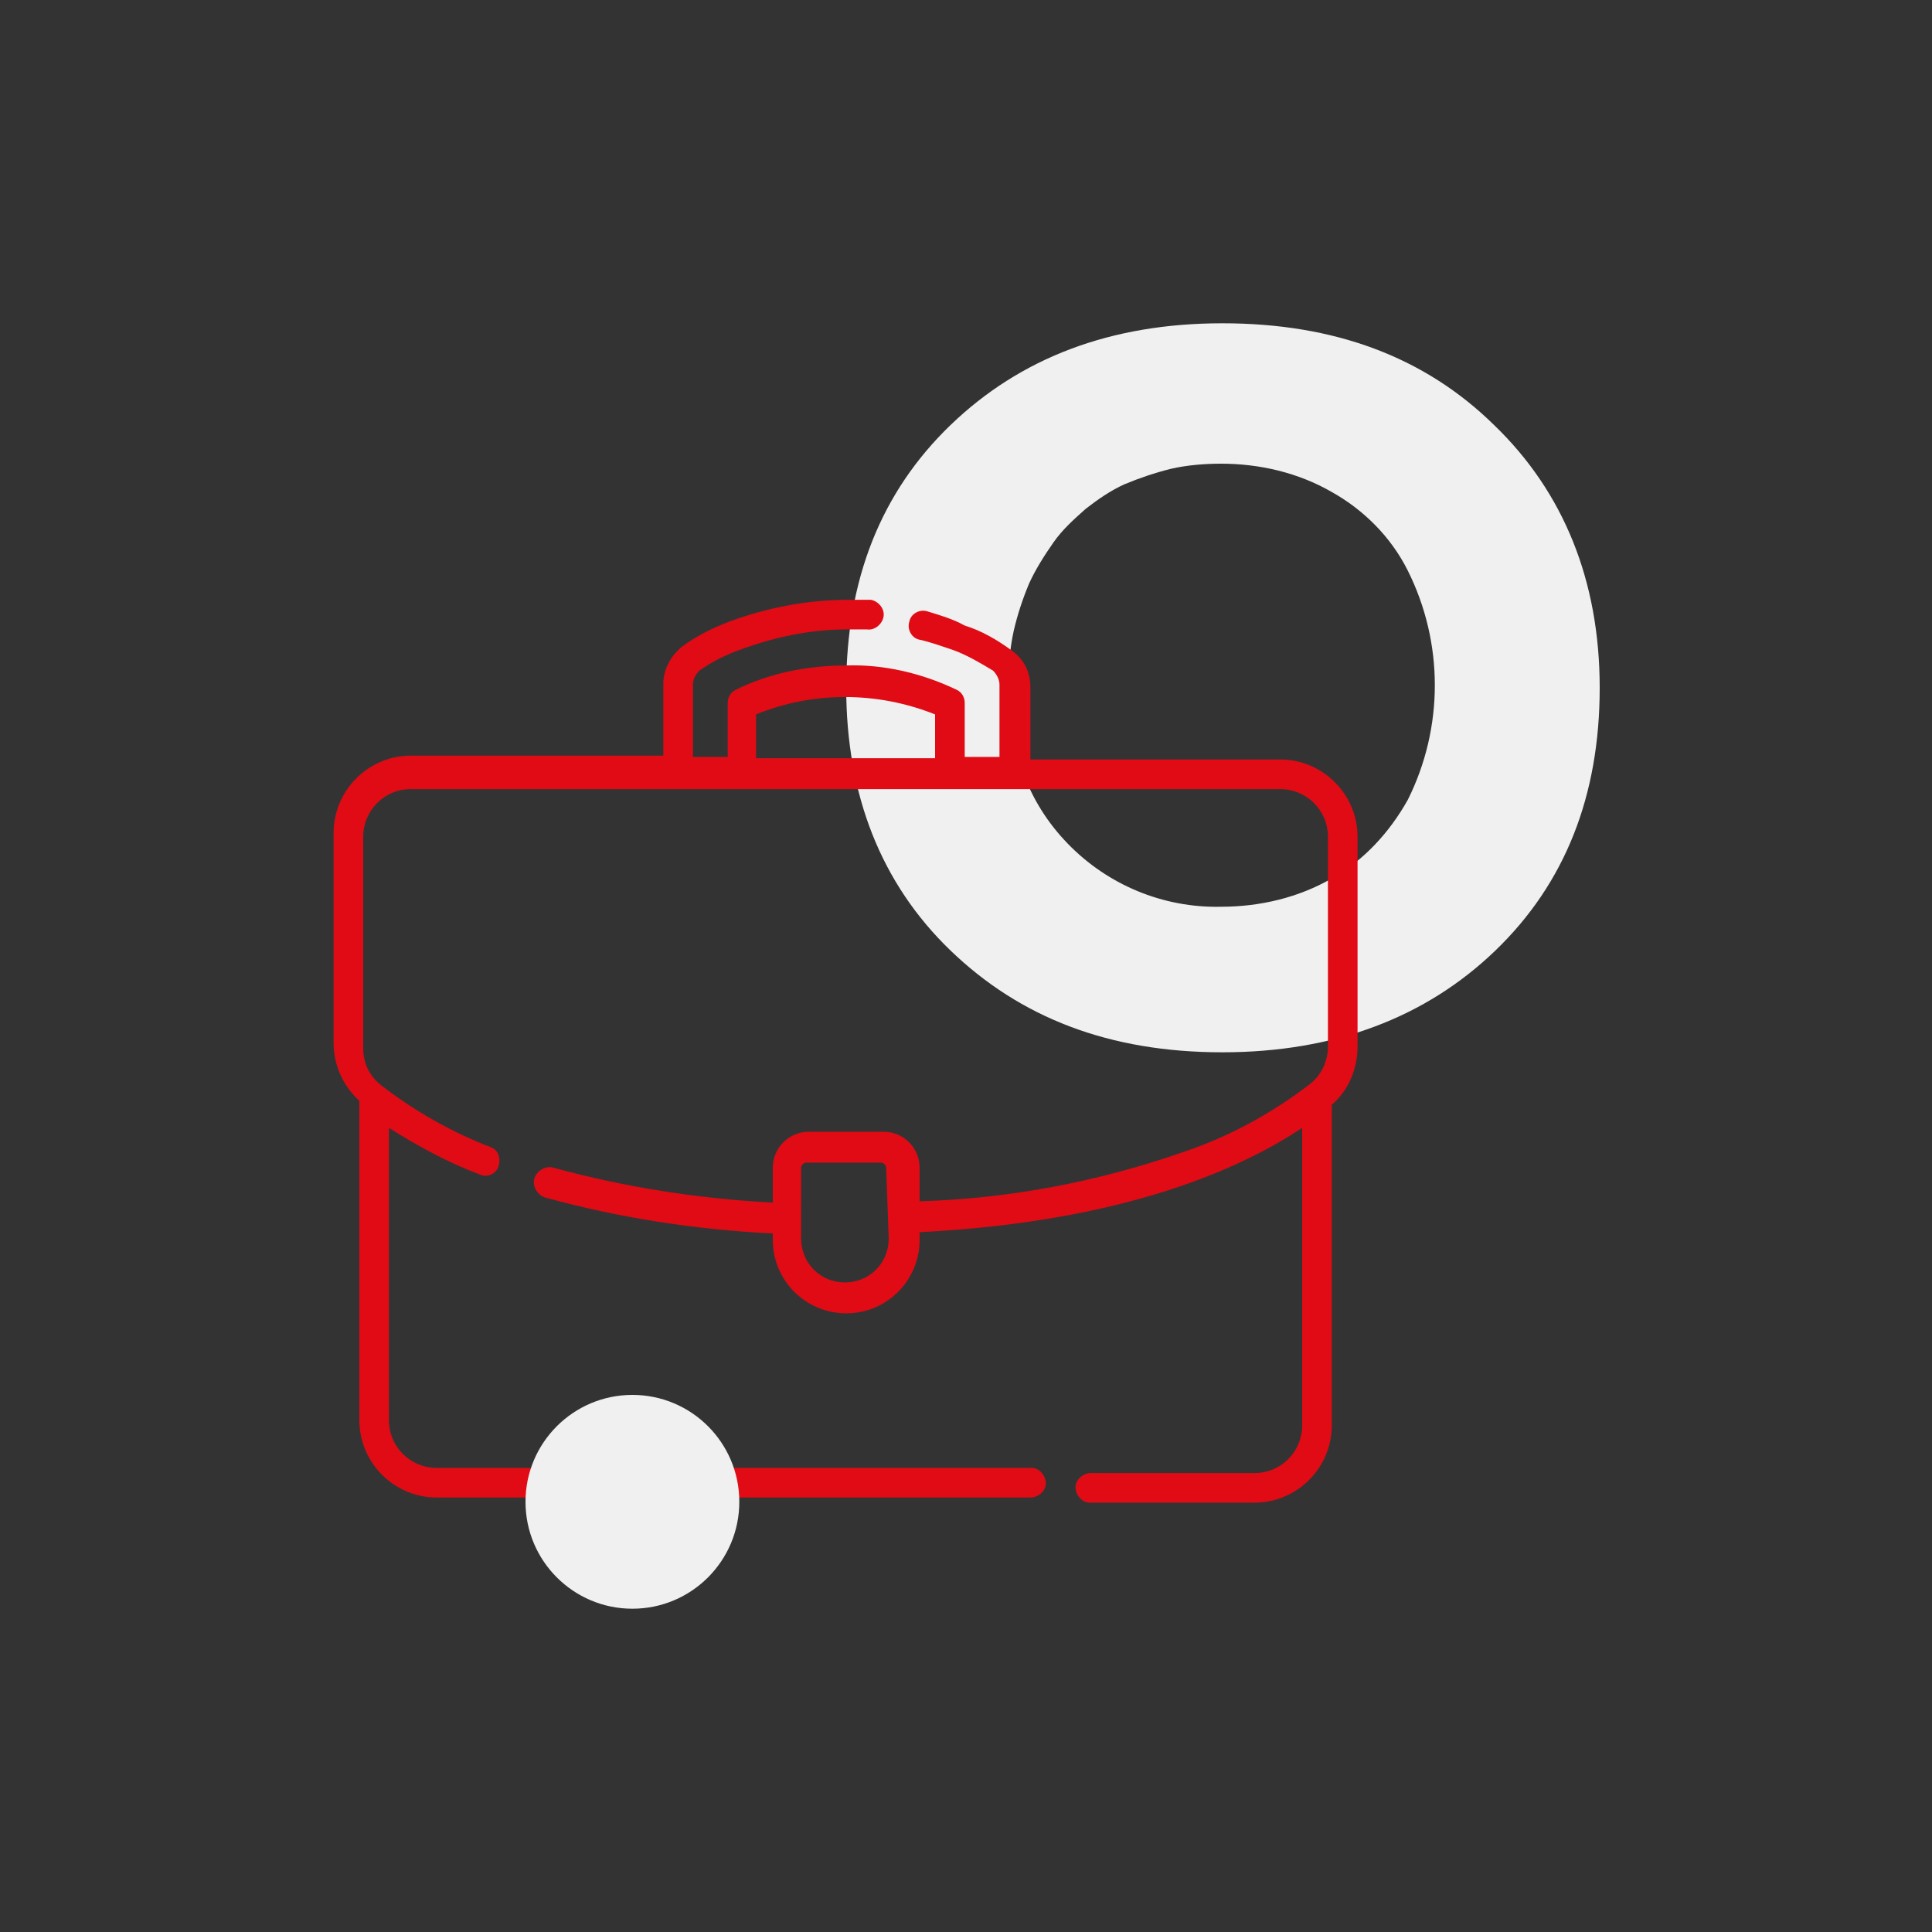 <svg xmlns="http://www.w3.org/2000/svg" xmlns:xlink="http://www.w3.org/1999/xlink" id="Layer_1" x="0px" y="0px" width="150px" height="150px" viewBox="0 0 150 150" style="enable-background:new 0 0 150 150;" xml:space="preserve"><rect x="0" y="0" width="150" height="150" fill="#333333" stroke="none"/><g>	<path id="Path_367" style="fill:#F0F0F0;" d="M73.8,73.8c-5.4-5.2-8.1-12.1-8.1-20.4c0-8.4,2.7-15.2,8.1-20.4  c5.4-5.2,12.4-7.9,21.1-7.9c8.7,0,15.7,2.6,21.1,7.9c5.4,5.2,8.2,12.1,8.2,20.4c0,8.4-2.7,15.2-8.1,20.4  c-5.4,5.2-12.5,7.9-21.2,7.9C86.1,81.7,79.2,79,73.8,73.8z M90.9,36.4c-1.2,0.3-2.4,0.7-3.6,1.2c-1.1,0.5-2.1,1.2-3,1.9  c-0.9,0.8-1.8,1.6-2.5,2.6c-0.7,1-1.4,2.1-1.9,3.2c-0.5,1.2-0.9,2.4-1.2,3.7c-0.3,1.4-0.4,2.7-0.4,4.1c0,5.1,1.5,9.2,4.6,12.4  c3.1,3.2,7.4,5,11.9,4.9c3,0,6-0.7,8.6-2.2c2.5-1.4,4.5-3.6,5.9-6.1c2.8-5.6,2.8-12.2,0-17.8c-1.3-2.6-3.4-4.7-5.9-6.1  c-2.6-1.5-5.6-2.2-8.6-2.2C93.6,36,92.2,36.1,90.9,36.4L90.9,36.4z"></path>	<g id="Group_59" transform="translate(0 21.667)">		<g id="Group_58" transform="translate(0 0)">			<path id="Path_346" style="fill:#E00B14;" d="M99.4,37.3H80v-5.6c0-1.2-0.5-2.2-1.5-2.9c-1.1-0.8-2.3-1.5-3.6-1.9    C74,26.4,73,26.1,72,25.8c-0.6-0.2-1.3,0.2-1.4,0.8c-0.2,0.6,0.2,1.3,0.8,1.4c0.9,0.2,1.7,0.5,2.6,0.8c1.1,0.4,2.1,1,3.1,1.6    c0.3,0.3,0.5,0.7,0.5,1.1v5.6h-2.7v-4.2c0-0.4-0.2-0.8-0.6-1c-2.7-1.3-5.7-2-8.6-1.9c-3,0-6,0.6-8.6,1.9c-0.4,0.2-0.6,0.6-0.6,1    v4.2h-2.7v-5.6c0-0.4,0.2-0.8,0.5-1.1c1-0.7,2-1.2,3.1-1.6c2.7-1,5.5-1.6,8.4-1.6c0.5,0,1,0,1.5,0c0.6,0.1,1.2-0.4,1.3-1    c0.1-0.6-0.4-1.2-1-1.3c0,0-0.1,0-0.1,0c-0.5,0-1.1,0-1.6,0c-3.2,0-6.3,0.6-9.3,1.7c-1.3,0.5-2.5,1.1-3.6,1.9    c-0.9,0.7-1.5,1.8-1.5,2.9v5.6H31.9c-3.3,0-6,2.7-6,6v16.3c0,1.7,0.7,3.3,2,4.5v24.8c0,3.3,2.7,6,6,6H80c0.6,0,1.2-0.5,1.2-1.1    c0-0.6-0.5-1.2-1.1-1.2c0,0,0,0-0.1,0H33.9c-2,0-3.7-1.6-3.7-3.7V65.9c2.2,1.4,4.6,2.7,7,3.6c0.6,0.3,1.3,0,1.5-0.6    s0-1.3-0.6-1.5c0,0,0,0,0,0c-3.1-1.2-5.9-2.8-8.5-4.8c-0.9-0.7-1.4-1.7-1.4-2.9V43.3c0-2,1.6-3.7,3.7-3.7h67.5    c2,0,3.7,1.6,3.7,3.7v16.3c0,1.1-0.5,2.2-1.4,2.9c-3,2.3-6.3,4.1-9.9,5.3c-6.6,2.3-13.5,3.6-20.4,3.8V69c0-1.5-1.2-2.8-2.8-2.8    h-5.8c-1.5,0-2.8,1.2-2.8,2.8v2.7c-5.8-0.3-11.5-1.2-17-2.7c-0.6-0.2-1.3,0.2-1.5,0.8s0.2,1.3,0.8,1.5c0,0,0,0,0,0    c5.8,1.6,11.7,2.5,17.7,2.8v0.5c0,3.2,2.6,5.7,5.7,5.7c3.2,0,5.7-2.6,5.7-5.7V74c15.8-0.8,24.9-4.9,29.7-8.1v23.1    c0,2-1.6,3.7-3.7,3.7H84.7c-0.6,0-1.2,0.5-1.2,1.1c0,0.6,0.5,1.2,1.1,1.2c0,0,0,0,0.1,0h12.7c3.3,0,6-2.7,6-6V64.1    c1.3-1.1,2-2.8,2-4.5V43.3C105.4,40,102.7,37.3,99.4,37.3L99.4,37.3z M58.7,33.8c4.4-1.8,9.4-1.8,13.9,0v3.4H58.7V33.8z M69,74.5    c0,1.9-1.5,3.4-3.4,3.4c-1.9,0-3.4-1.5-3.4-3.4V69c0-0.2,0.2-0.4,0.4-0.4h5.8c0.2,0,0.4,0.2,0.4,0.4L69,74.5z"></path>		</g>	</g>	<ellipse id="Ellipse_14" style="fill:#F0F0F0;" cx="49.1" cy="116.6" rx="8.3" ry="8.3"></ellipse></g></svg>